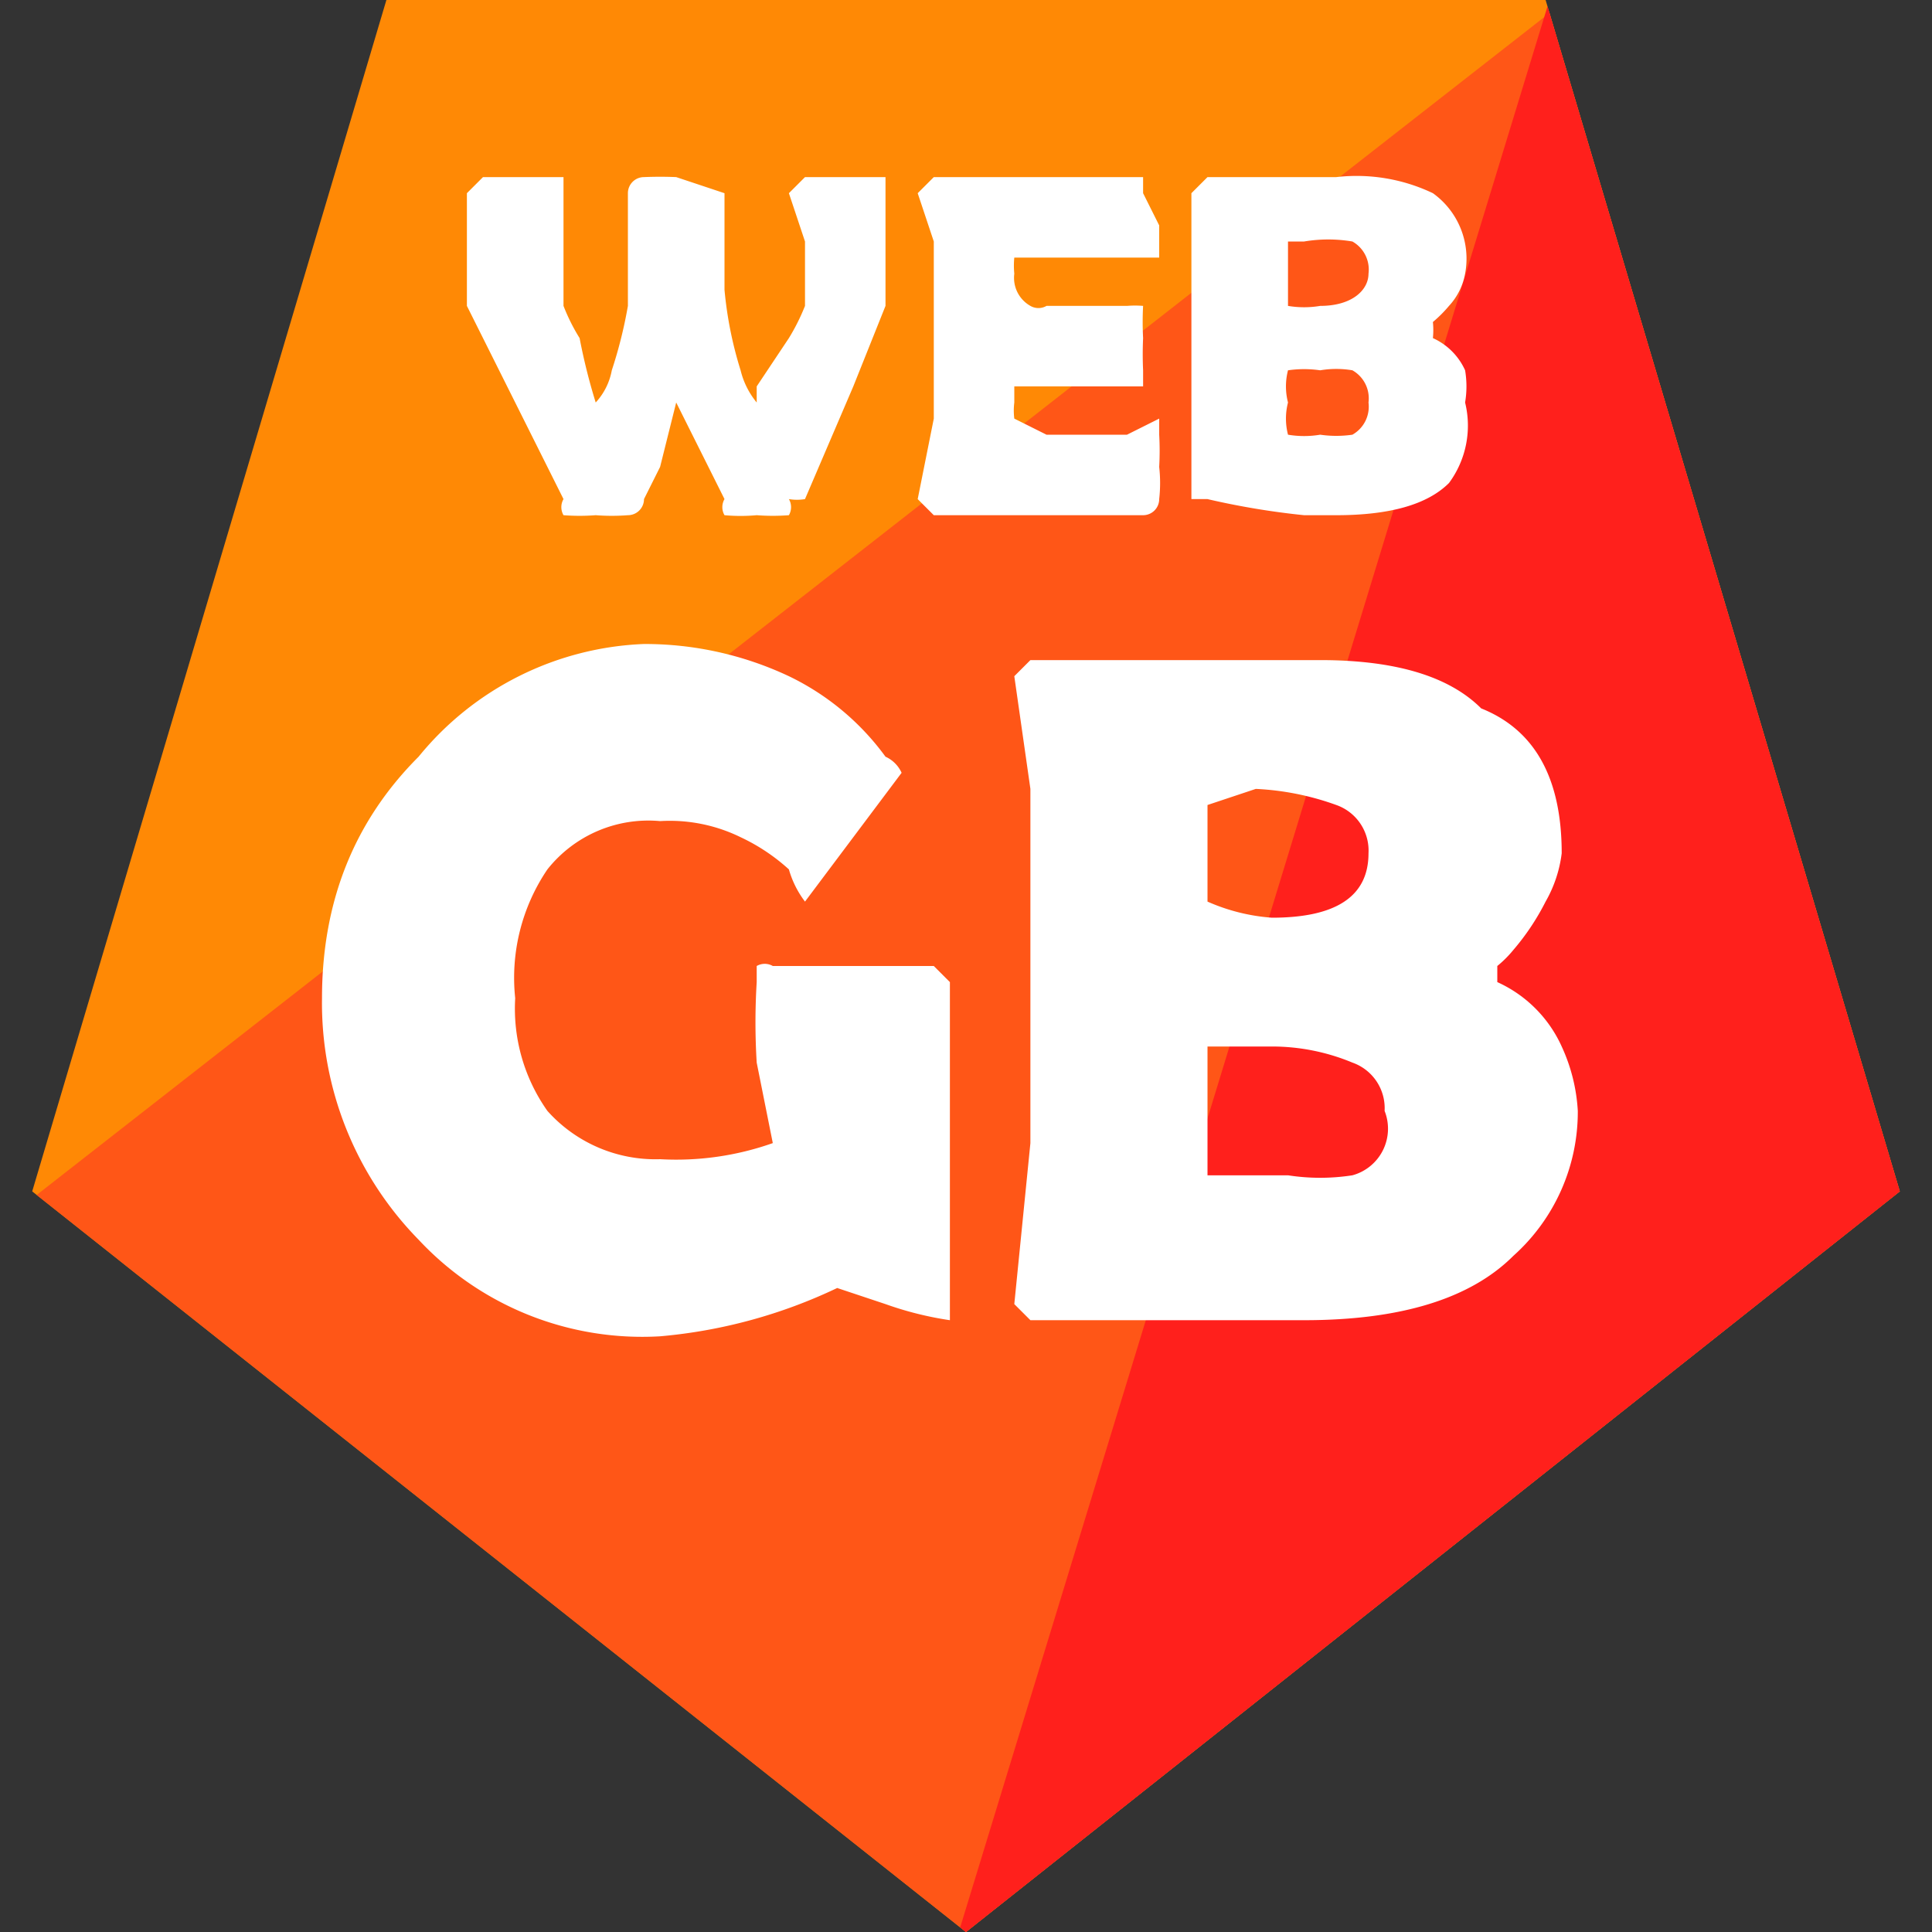<svg xmlns="http://www.w3.org/2000/svg" xmlns:xlink="http://www.w3.org/1999/xlink" id="webgb_logo" data-name="webgblogo" viewBox="0 0 120 120"><rect x="0" y="0" width="120" height="120" fill="#333333" stroke="none"/><defs><path id="reuse-0" d="m60 120 58-46L96 0H24L2 74l58 46z" class="cls-1"/></defs><defs><clipPath id="clip-path"><use xlink:href="#reuse-0" class="cls-1"/></clipPath><style>.cls-1{fill:#ff8905}</style></defs><use xlink:href="#reuse-0" class="cls-1"/><g clip-path="url(#clip-path)"><path id="_elem_1" fill="#ff5617" d="M11 27h143v114H11z" data-name="&lt;elem1&gt;" transform="rotate(-38 82 83)"/><path id="_elem_2" fill="#ff201c" d="M29 31h154v52H29z" data-name="&lt;elem2&gt;" transform="rotate(-73 106 57)"/></g><path fill="#fff" d="M59 81v1a21 21 0 0 1-4-1l-3-1a32 32 0 0 1-11 3 19 19 0 0 1-15-6 21 21 0 0 1-6-15q0-9 6-15a19 19 0 0 1 14-7 21 21 0 0 1 9 2 16 16 0 0 1 6 5 2 2 0 0 1 1 1l-3 4-3 4a6 6 0 0 1-1-2 12 12 0 0 0-3-2 10 10 0 0 0-5-1 8 8 0 0 0-7 3 12 12 0 0 0-2 8 11 11 0 0 0 2 7 9 9 0 0 0 7 3 18 18 0 0 0 7-1l-1-5a41 41 0 0 1 0-5v-1a1 1 0 0 1 1 0h10l1 1v20Zm39-12a12 12 0 0 1-4 9q-4 4-13 4H64l-1-1 1-10V49l-1-7 1-1h18q7 0 10 3 5 2 5 9a8 8 0 0 1-1 3 15 15 0 0 1-2 3 7 7 0 0 1-1 1v1a8 8 0 0 1 4 4 11 11 0 0 1 1 4ZM85 53a3 3 0 0 0-2-3 17 17 0 0 0-5-1l-3 1v6a12 12 0 0 0 4 1q6 0 6-4Zm1 16a3 3 0 0 0-2-3 13 13 0 0 0-5-1h-4v8h5a13 13 0 0 0 4 0 3 3 0 0 0 2-4ZM55 19l-2 5-3 7a3 3 0 0 1-1 0 1 1 0 0 1 0 1 13 13 0 0 1-2 0 11 11 0 0 1-2 0 1 1 0 0 1 0-1l-1-2-2-4-1 4-1 2a1 1 0 0 1-1 1 13 13 0 0 1-2 0 13 13 0 0 1-2 0 1 1 0 0 1 0-1l-6-12v-7l1-1h5v8a12 12 0 0 0 1 2 37 37 0 0 0 1 4 4 4 0 0 0 1-2 28 28 0 0 0 1-4v-7a1 1 0 0 1 1-1 24 24 0 0 1 2 0l3 1v6a24 24 0 0 0 1 5 5 5 0 0 0 1 2v-1l2-3a13 13 0 0 0 1-2v-4l-1-3 1-1h5v8Zm17 8a18 18 0 0 1 0 2 9 9 0 0 1 0 2 1 1 0 0 1-1 1H58l-1-1 1-5V15l-1-3 1-1h13v1l1 2v2h-9a5 5 0 0 0 0 1 2 2 0 0 0 1 2 1 1 0 0 0 1 0h5a6 6 0 0 1 1 0 19 19 0 0 0 0 2 22 22 0 0 0 0 2v1h-8v1a4 4 0 0 0 0 1l2 1h5l2-1v1Zm19-2a6 6 0 0 1-1 5q-2 2-7 2h-2a48 48 0 0 1-6-1h-1V12l1-1h8a11 11 0 0 1 6 1 5 5 0 0 1 2 5 4 4 0 0 1-1 2 8 8 0 0 1-1 1 5 5 0 0 1 0 1 4 4 0 0 1 2 2 6 6 0 0 1 0 2Zm-6-8a2 2 0 0 0-1-2 9 9 0 0 0-3 0h-1v4a6 6 0 0 0 2 0c2 0 3-1 3-2Zm0 8a2 2 0 0 0-1-2 6 6 0 0 0-2 0 7 7 0 0 0-2 0 4 4 0 0 0 0 2 4 4 0 0 0 0 2 6 6 0 0 0 2 0 7 7 0 0 0 2 0 2 2 0 0 0 1-2Z"/></svg>